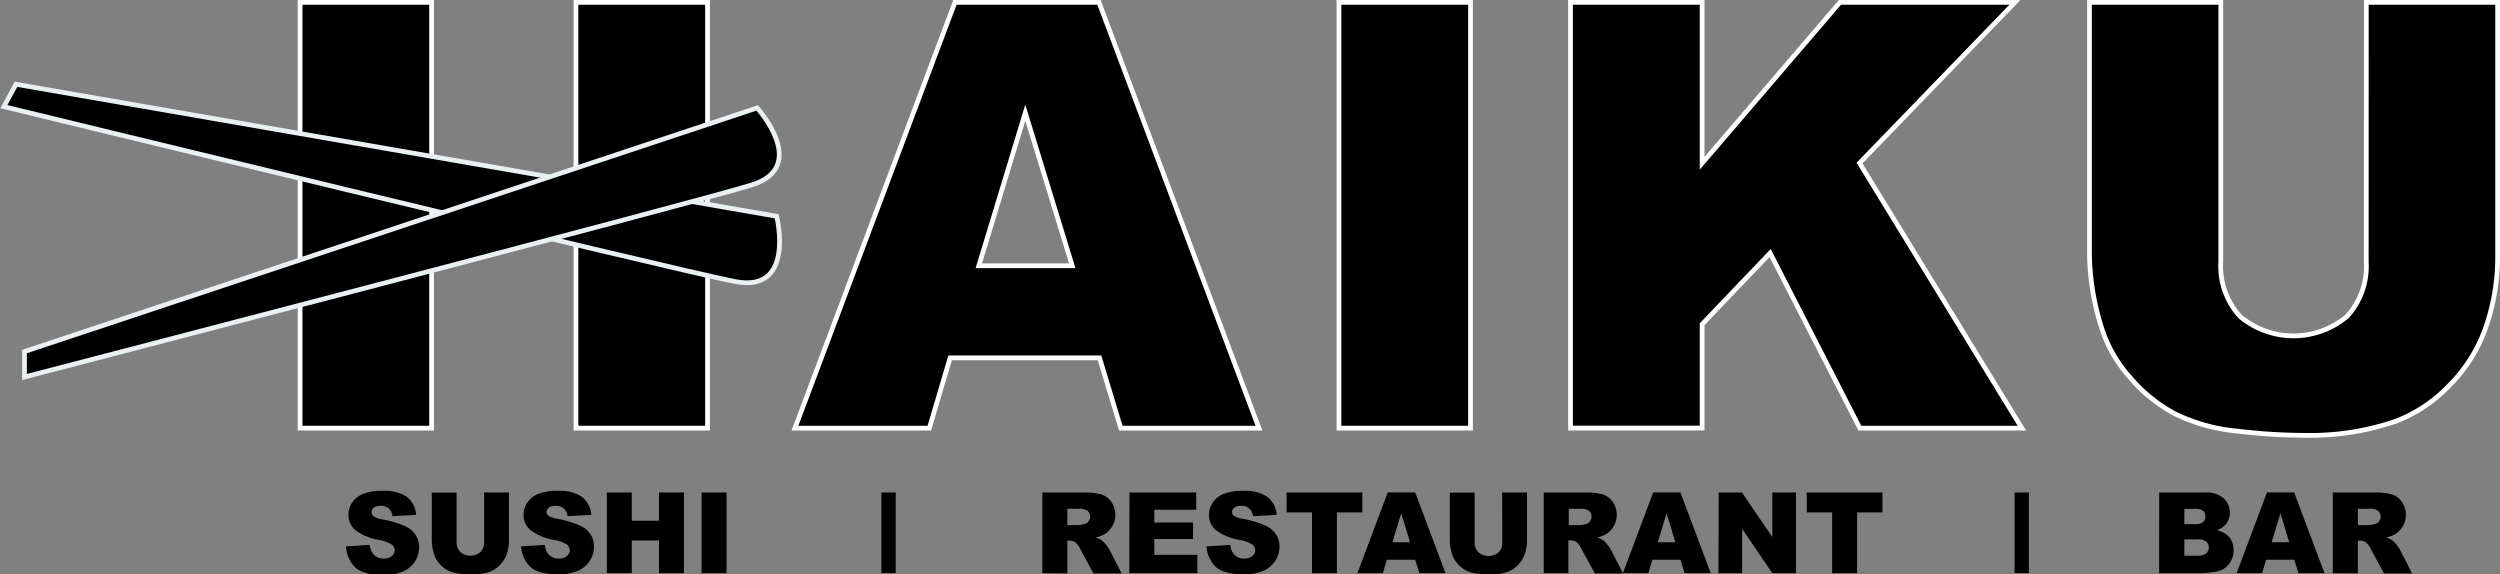 <svg id="Layer_1" data-name="Layer 1" xmlns="http://www.w3.org/2000/svg" viewBox="0 0 316.25 72.67"><rect x="0" y="0" width="316.25" height="72.67" fill="#808080" stroke="none"/><defs><style>.cls-1,.cls-3{stroke:#fff;}.cls-1,.cls-2,.cls-4{stroke-miterlimit:10;}.cls-1,.cls-3,.cls-4{stroke-width:0.6px;}.cls-2{stroke:#010101;stroke-width:1.81px;}.cls-4{stroke:#eaeff2;}</style></defs><rect class="cls-1" x="37.96" y="0.3" width="16.64" height="53.86"/><rect class="cls-1" x="72.86" y="0.3" width="16.64" height="53.86"/><path d="M85.75,185.25l3-.19a2.29,2.29,0,0,0,.4,1.11,1.67,1.67,0,0,0,1.39.62,1.54,1.54,0,0,0,1-.32,1,1,0,0,0,.37-.73.94.94,0,0,0-.35-.71,4,4,0,0,0-1.61-.59,6.86,6.86,0,0,1-3-1.24,2.49,2.49,0,0,1-.89-2,2.67,2.67,0,0,1,.46-1.48,3,3,0,0,1,1.37-1.1,6.4,6.4,0,0,1,2.51-.4,5.13,5.13,0,0,1,3,.73,3.14,3.14,0,0,1,1.22,2.31l-3,.17a1.39,1.39,0,0,0-1.54-1.31,1.26,1.26,0,0,0-.83.23A.71.71,0,0,0,89,181a.57.57,0,0,0,.23.44,2.58,2.58,0,0,0,1.06.38,13.2,13.2,0,0,1,3,.9,3.11,3.11,0,0,1,1.3,1.13,2.86,2.86,0,0,1,.41,1.51,3.24,3.24,0,0,1-.54,1.81,3.39,3.39,0,0,1-1.52,1.26,6.13,6.13,0,0,1-2.46.43q-2.6,0-3.6-1A4,4,0,0,1,85.75,185.25Z" transform="translate(-41.98 -116.13)"/><path d="M103.22,178.43h3.14v6.08a5.12,5.12,0,0,1-.28,1.71,3.69,3.69,0,0,1-.88,1.4,3.53,3.53,0,0,1-1.26.84,6.36,6.36,0,0,1-2.21.34,13.91,13.91,0,0,1-1.62-.1,4.26,4.26,0,0,1-1.47-.41,3.7,3.7,0,0,1-1.08-.88,3.22,3.22,0,0,1-.67-1.17,6.07,6.07,0,0,1-.29-1.72v-6.08h3.14v6.22a1.78,1.78,0,0,0,.46,1.3,2,2,0,0,0,2.56,0,1.77,1.77,0,0,0,.46-1.31Z" transform="translate(-41.98 -116.13)"/><path d="M107.9,185.25l3-.19a2.29,2.29,0,0,0,.4,1.11,1.67,1.67,0,0,0,1.39.62,1.54,1.54,0,0,0,1-.32,1,1,0,0,0,.37-.73.94.94,0,0,0-.35-.71,4,4,0,0,0-1.61-.59,6.86,6.86,0,0,1-3-1.24,2.49,2.49,0,0,1-.89-2,2.67,2.67,0,0,1,.46-1.48,3,3,0,0,1,1.37-1.1,6.4,6.4,0,0,1,2.51-.4,5.13,5.13,0,0,1,3,.73,3.14,3.14,0,0,1,1.22,2.31l-3,.17a1.39,1.39,0,0,0-1.54-1.31,1.26,1.26,0,0,0-.83.23.71.71,0,0,0-.28.57.57.57,0,0,0,.23.44,2.58,2.58,0,0,0,1.06.38,13.2,13.2,0,0,1,3,.9,3.11,3.11,0,0,1,1.3,1.13,2.86,2.86,0,0,1,.41,1.51,3.24,3.24,0,0,1-.54,1.81,3.39,3.39,0,0,1-1.52,1.26,6.13,6.13,0,0,1-2.46.43q-2.6,0-3.6-1A4,4,0,0,1,107.9,185.25Z" transform="translate(-41.98 -116.13)"/><path d="M118.75,178.43h3.15V182h3.44v-3.57h3.16v10.2h-3.16V184.5H121.9v4.12h-3.15Z" transform="translate(-41.98 -116.13)"/><path d="M130.73,178.43h3.16v10.2h-3.16Z" transform="translate(-41.98 -116.13)"/><path d="M173.83,188.63v-10.2h5.25a7.62,7.62,0,0,1,2.23.25,2.38,2.38,0,0,1,1.25.93,2.88,2.88,0,0,1-.88,4.11,3.8,3.8,0,0,1-1.11.4,3.12,3.12,0,0,1,.82.38,3.18,3.18,0,0,1,.5.54,4,4,0,0,1,.44.63l1.53,3H180.3l-1.68-3.12a2.37,2.37,0,0,0-.57-.79,1.32,1.32,0,0,0-.77-.24H177v4.14Zm3.17-6.07h1.33a4.74,4.74,0,0,0,.83-.14.83.83,0,0,0,.51-.32,1,1,0,0,0-.11-1.35,1.89,1.89,0,0,0-1.18-.26H177Z" transform="translate(-41.98 -116.13)"/><path d="M184.86,178.43h8.44v2.18H188v1.62h4.9v2.08H188v2h5.44v2.31h-8.6Z" transform="translate(-41.98 -116.13)"/><path d="M194.61,185.25l3-.19a2.29,2.29,0,0,0,.4,1.11,1.67,1.67,0,0,0,1.39.62,1.54,1.54,0,0,0,1-.32,1,1,0,0,0,.37-.73.94.94,0,0,0-.35-.71,4,4,0,0,0-1.61-.59,6.86,6.86,0,0,1-3-1.24,2.49,2.49,0,0,1-.89-2,2.67,2.67,0,0,1,.46-1.48,3,3,0,0,1,1.37-1.1,6.4,6.4,0,0,1,2.51-.4,5.13,5.13,0,0,1,3,.73,3.14,3.14,0,0,1,1.22,2.31l-3,.17a1.39,1.39,0,0,0-1.54-1.31,1.26,1.26,0,0,0-.83.23.71.71,0,0,0-.28.57.57.57,0,0,0,.23.44,2.58,2.58,0,0,0,1.06.38,13.2,13.2,0,0,1,3,.9,3.11,3.11,0,0,1,1.3,1.13,2.86,2.86,0,0,1,.41,1.51,3.24,3.24,0,0,1-.54,1.81,3.39,3.39,0,0,1-1.52,1.26,6.13,6.13,0,0,1-2.46.43q-2.6,0-3.6-1A4,4,0,0,1,194.61,185.25Z" transform="translate(-41.98 -116.13)"/><path d="M204.73,178.43h9.58v2.52h-3.21v7.68h-3.15v-7.68h-3.21Z" transform="translate(-41.98 -116.13)"/><path d="M221,186.94h-3.58l-.5,1.68h-3.22l3.83-10.2H221l3.83,10.2h-3.3Zm-.65-2.21-1.12-3.67-1.11,3.67Z" transform="translate(-41.98 -116.13)"/><path d="M232,178.43h3.14v6.08a5.12,5.12,0,0,1-.28,1.71,3.69,3.69,0,0,1-.88,1.4,3.53,3.53,0,0,1-1.26.84,6.36,6.36,0,0,1-2.21.34,13.91,13.91,0,0,1-1.62-.1,4.26,4.26,0,0,1-1.47-.41,3.7,3.7,0,0,1-1.08-.88,3.22,3.22,0,0,1-.67-1.17,6.07,6.07,0,0,1-.29-1.72v-6.08h3.14v6.22A1.78,1.78,0,0,0,229,186a2,2,0,0,0,2.56,0,1.77,1.77,0,0,0,.46-1.31Z" transform="translate(-41.98 -116.13)"/><path d="M237.26,188.63v-10.2h5.25a7.62,7.62,0,0,1,2.23.25,2.38,2.38,0,0,1,1.25.93,2.88,2.88,0,0,1-.88,4.11,3.8,3.8,0,0,1-1.11.4,3.12,3.12,0,0,1,.82.38,3.18,3.18,0,0,1,.5.54,4,4,0,0,1,.44.63l1.53,3h-3.56L242,185.51a2.37,2.37,0,0,0-.57-.79,1.32,1.32,0,0,0-.77-.24h-.28v4.14Zm3.17-6.07h1.33a4.74,4.74,0,0,0,.83-.14.83.83,0,0,0,.51-.32,1,1,0,0,0-.11-1.35,1.89,1.89,0,0,0-1.18-.26h-1.38Z" transform="translate(-41.98 -116.13)"/><path d="M254.57,186.94H251l-.5,1.68h-3.22l3.83-10.2h3.44l3.83,10.2h-3.3Zm-.65-2.21-1.12-3.67-1.11,3.67Z" transform="translate(-41.98 -116.13)"/><path d="M259.4,178.43h2.94l3.84,5.64v-5.64h3v10.2h-3l-3.82-5.6v5.6h-3Z" transform="translate(-41.98 -116.13)"/><path d="M270.53,178.43h9.58v2.52H276.9v7.68h-3.15v-7.68h-3.21Z" transform="translate(-41.98 -116.13)"/><path d="M315.12,178.43H321a3.22,3.22,0,0,1,2.26.73,2.36,2.36,0,0,1,.79,1.81,2.28,2.28,0,0,1-.56,1.55,2.5,2.5,0,0,1-1.1.68,2.86,2.86,0,0,1,1.62.91,2.5,2.5,0,0,1,.52,1.62,2.78,2.78,0,0,1-.37,1.43,2.72,2.72,0,0,1-1,1,3.31,3.31,0,0,1-1.2.33,13.77,13.77,0,0,1-1.41.14h-5.44Zm3.18,4h1.37a1.57,1.57,0,0,0,1-.25.93.93,0,0,0,.29-.73.87.87,0,0,0-.29-.7,1.55,1.55,0,0,0-1-.25H318.3Zm0,4h1.61a1.77,1.77,0,0,0,1.15-.29,1,1,0,0,0,.33-.78.9.9,0,0,0-.33-.73,1.85,1.85,0,0,0-1.16-.27h-1.6Z" transform="translate(-41.98 -116.13)"/><path d="M332.22,186.94h-3.58l-.5,1.68h-3.22l3.83-10.2h3.44l3.83,10.2h-3.3Zm-.65-2.21-1.12-3.67-1.11,3.67Z" transform="translate(-41.98 -116.13)"/><path d="M337.08,188.63v-10.2h5.25a7.62,7.62,0,0,1,2.23.25,2.38,2.38,0,0,1,1.25.93,2.88,2.88,0,0,1-.88,4.11,3.8,3.8,0,0,1-1.11.4,3.12,3.12,0,0,1,.82.38,3.18,3.18,0,0,1,.5.54,4,4,0,0,1,.44.63l1.53,3h-3.56l-1.68-3.12a2.37,2.37,0,0,0-.57-.79,1.32,1.32,0,0,0-.77-.24h-.28v4.14Zm3.17-6.07h1.33a4.74,4.74,0,0,0,.83-.14.83.83,0,0,0,.51-.32,1,1,0,0,0-.11-1.35,1.89,1.89,0,0,0-1.18-.26h-1.38Z" transform="translate(-41.98 -116.13)"/><line class="cls-2" x1="112.4" y1="62.3" x2="112.4" y2="72.49"/><path class="cls-3" d="M181.07,161.4H162.17l-2.63,8.89h-17l20.24-53.86H181l20.24,53.86H183.76Zm-3.45-11.65-5.94-19.36-5.88,19.36Z" transform="translate(-41.98 -116.13)"/><path class="cls-3" d="M211.36,116.43H228v53.86H211.36Z" transform="translate(-41.98 -116.13)"/><path class="cls-3" d="M240.65,116.43H257.3v20.35l17.43-20.35h22.14l-19.66,20.33,20.54,33.53h-20.5L265.9,148.14l-8.6,9v13.14H240.65Z" transform="translate(-41.98 -116.13)"/><path class="cls-3" d="M341.32,116.43h16.61v32.09a27.06,27.06,0,0,1-1.49,9,19.47,19.47,0,0,1-4.67,7.42,18.64,18.64,0,0,1-6.67,4.46,33.57,33.57,0,0,1-11.65,1.8,73.37,73.37,0,0,1-8.58-.55,22.46,22.46,0,0,1-7.77-2.18,19.45,19.45,0,0,1-5.71-4.64,17.05,17.05,0,0,1-3.55-6.21,32.15,32.15,0,0,1-1.54-9.11V116.43h16.61v32.85a9.38,9.38,0,0,0,2.44,6.88,10.52,10.52,0,0,0,13.52,0,9.35,9.35,0,0,0,2.44-6.92Z" transform="translate(-41.98 -116.13)"/><path class="cls-4" d="M135,151.75c7.65,1.47,5.23-8.26,5.23-8.26L44,126.79l-1.53,2.83S127.31,150.28,135,151.75Z" transform="translate(-41.98 -116.13)"/><path class="cls-4" d="M137.06,139.53c7.43-2.32.7-9.75.7-9.75L45.08,160.6v3.22S129.62,141.85,137.06,139.53Z" transform="translate(-41.98 -116.13)"/><line class="cls-2" x1="255.75" y1="62.3" x2="255.75" y2="72.49"/></svg>